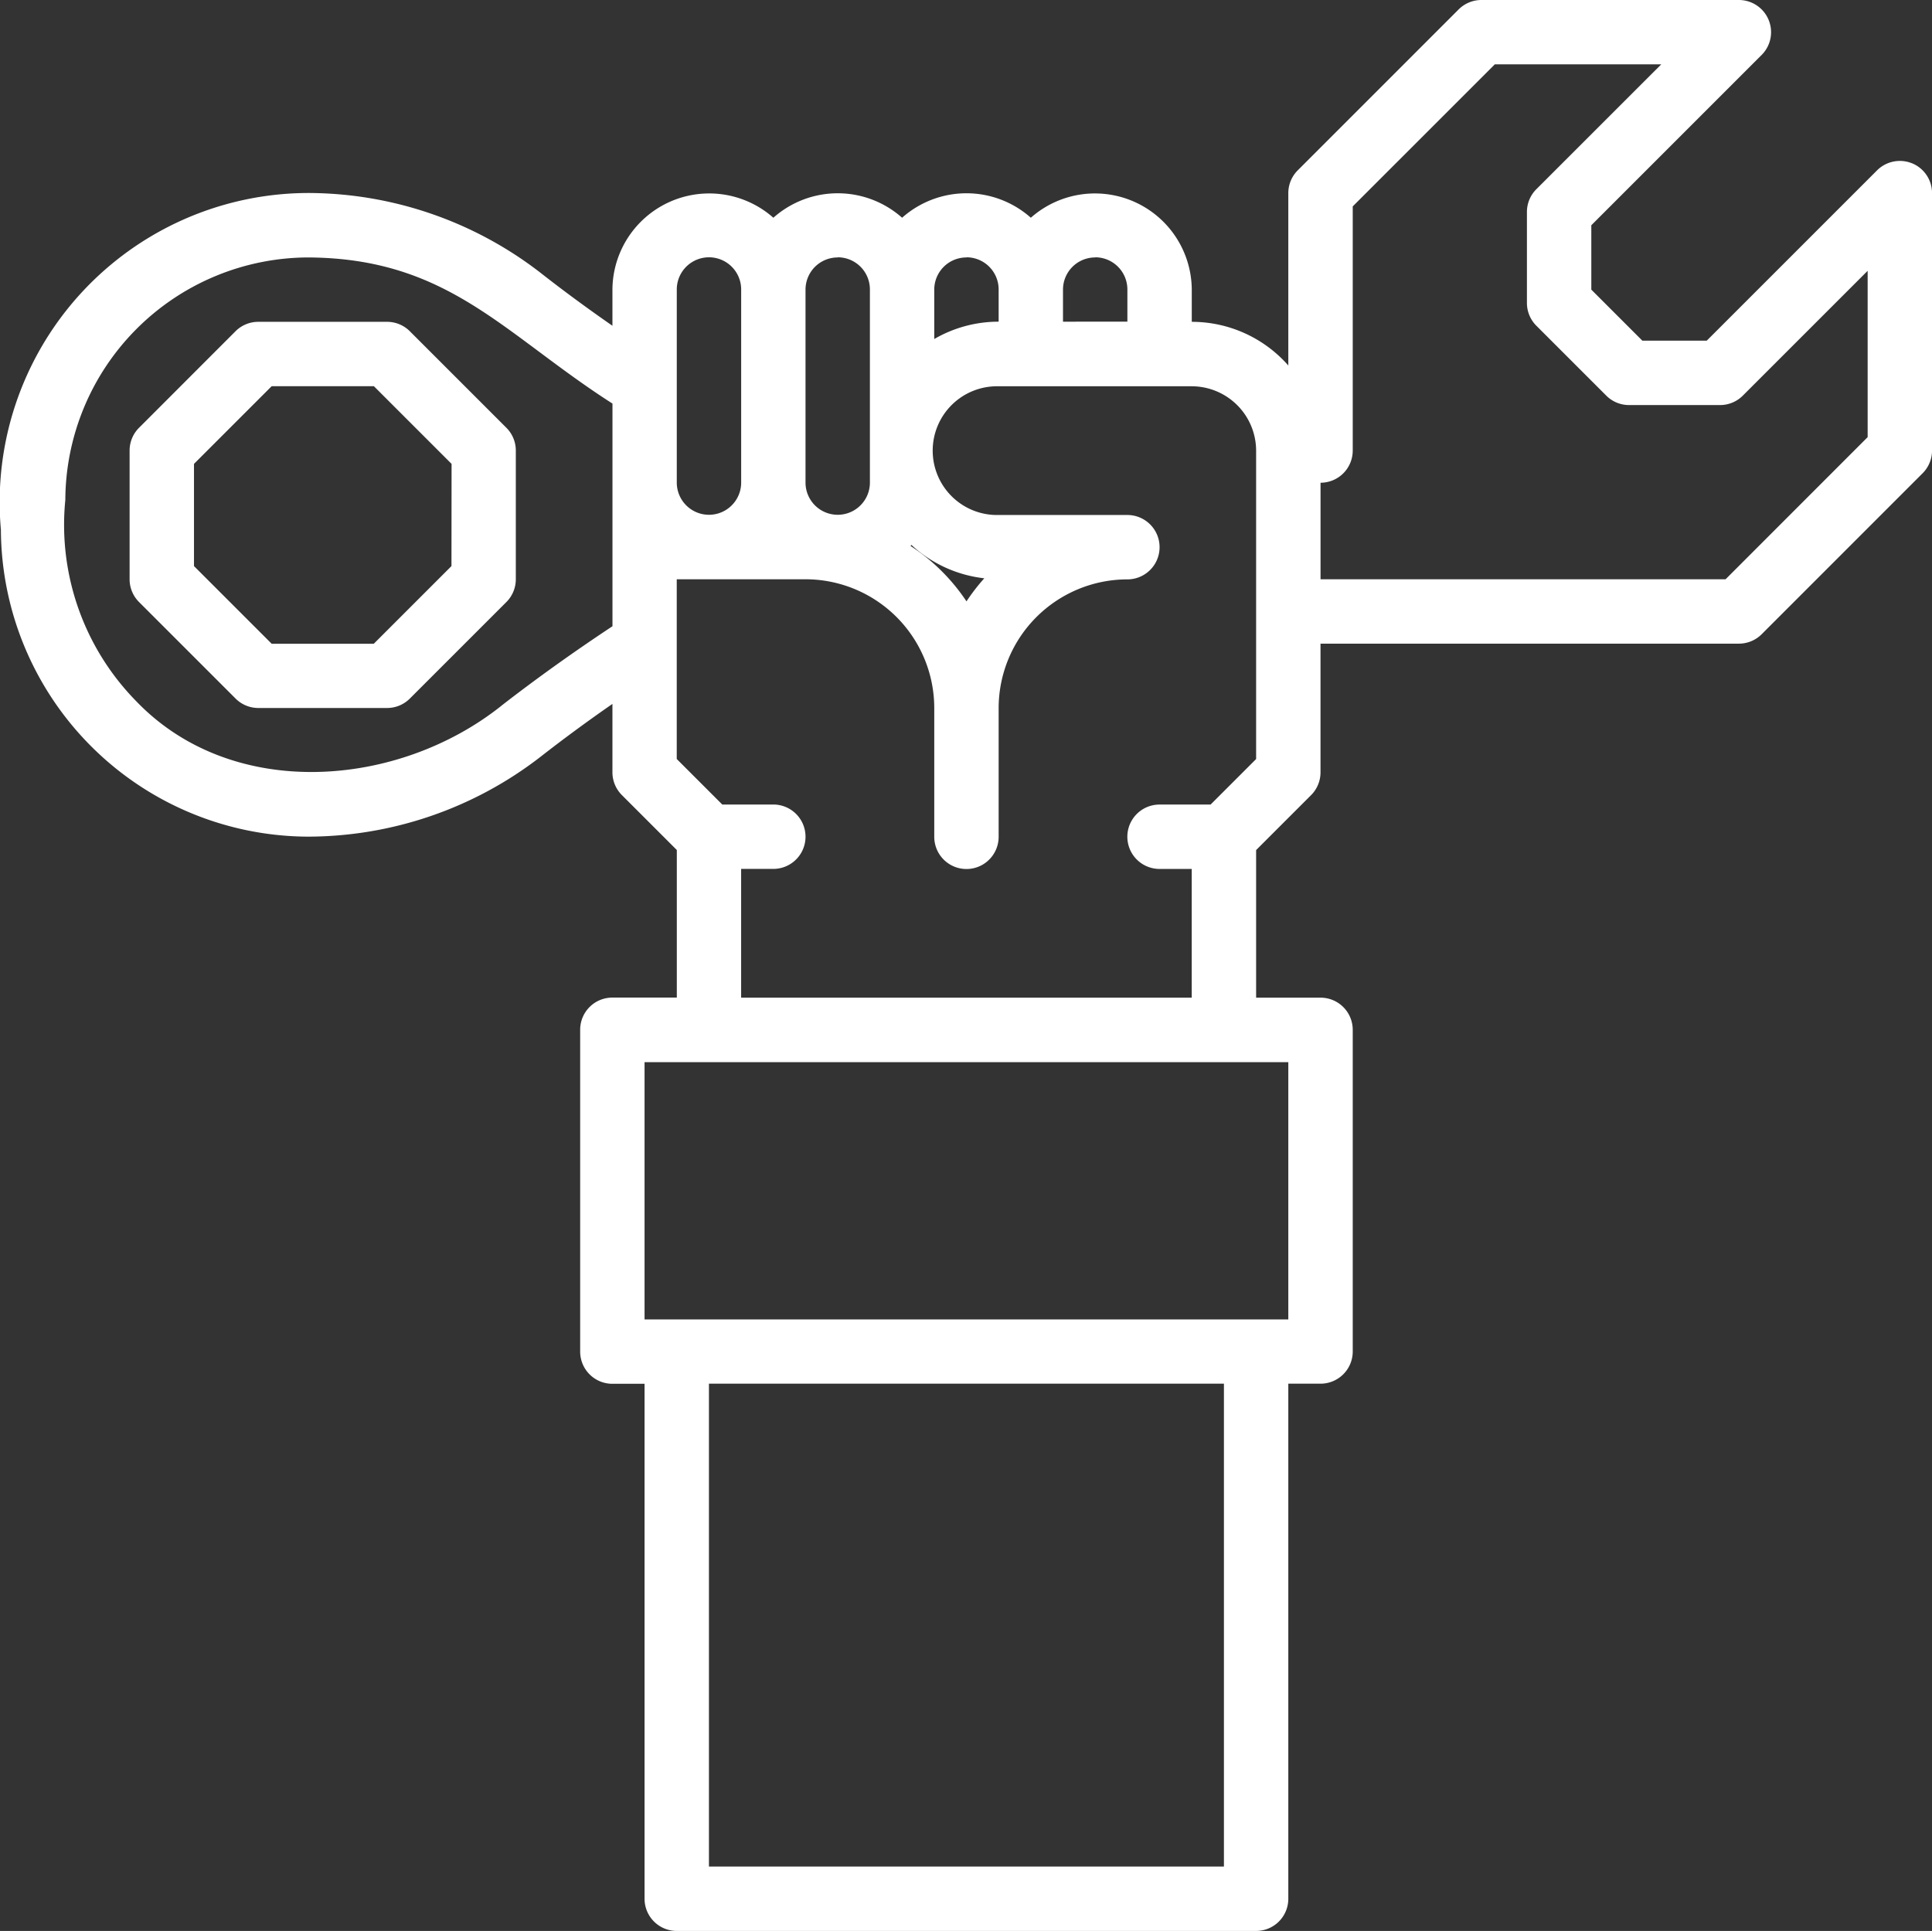 <?xml version="1.0" encoding="UTF-8"?>
<svg xmlns="http://www.w3.org/2000/svg" width="53.471" height="53.448" viewBox="0 0 53.471 53.448">
  <rect x="0" y="0" width="53.471" height="53.448" fill="#333333" stroke="none"/>
  <path id="noun-hand-tool-strong-3419958" d="M56.874,8.522a.893.893,0,0,0-.971.193L51.188,13.43H49.407l-1.413-1.413V10.235L52.709,5.52A.891.891,0,0,0,52.079,4H44.952a.89.89,0,0,0-.63.261L39.869,8.715a.89.89,0,0,0-.261.63v4.772a3.556,3.556,0,0,0-2.672-1.209v-.891a2.679,2.679,0,0,0-4.454-1.99,2.682,2.682,0,0,0-3.563,0,2.682,2.682,0,0,0-3.563,0,2.679,2.679,0,0,0-4.454,1.99v1c-.691-.48-1.354-.967-1.976-1.455v0a10.541,10.541,0,0,0-6.455-2.22,8.558,8.558,0,0,0-8.494,9.322,8.534,8.534,0,0,0,8.494,8.494,10.539,10.539,0,0,0,6.451-2.218c.626-.489,1.289-.976,1.98-1.456v1.893a.89.89,0,0,0,.261.63l1.521,1.521v4.085H20.9a.89.89,0,0,0-.891.891v8.908a.891.891,0,0,0,.891.891h.891V56.557a.891.891,0,0,0,.891.891H38.717a.891.891,0,0,0,.891-.891V42.3H40.5a.891.891,0,0,0,.891-.891V32.506a.891.891,0,0,0-.891-.891H38.717V27.53l1.521-1.521a.89.89,0,0,0,.261-.63V21.816h11.58a.89.89,0,0,0,.63-.261L57.163,17.1a.89.89,0,0,0,.261-.63V9.344a.891.891,0,0,0-.55-.823Zm-22.611,2.6a.89.89,0,0,1,.891.891v.891H33.372v-.891A.89.89,0,0,1,34.263,11.126Zm-3.563,0a.89.89,0,0,1,.891.891v.891a3.54,3.54,0,0,0-1.782.48V12.017A.89.89,0,0,1,30.7,11.126Zm0,9.522a5.392,5.392,0,0,0-1.548-1.533c.009-.009.016-.017.024-.028h0a3.552,3.552,0,0,0,2.018.924,5.452,5.452,0,0,0-.492.637Zm-3.563-9.522a.89.89,0,0,1,.891.891v5.345a.891.891,0,1,1-1.782,0V12.017a.89.89,0,0,1,.891-.891Zm-4.454.891a.891.891,0,0,1,1.782,0v5.345a.891.891,0,1,1-1.782,0V12.017ZM17.826,23.538c-2.86,2.276-7.438,2.645-10.1-.125a6.966,6.966,0,0,1-1.966-5.575,6.743,6.743,0,0,1,6.712-6.712c3.885.019,5.408,2.109,8.431,4.045v6.163c-1.087.719-2.121,1.46-3.074,2.2Zm20,32.128H23.573V42.3H37.826Zm1.782-15.144H21.791V33.4H39.608ZM38.717,25.01l-1.26,1.26H36.044a.891.891,0,0,0,0,1.782h.891v3.563H24.464V28.051h.891a.891.891,0,0,0,0-1.782H23.942l-1.26-1.26V20.034h3.563A3.566,3.566,0,0,1,29.809,23.6v3.563a.891.891,0,0,0,1.782,0V23.6a3.566,3.566,0,0,1,3.563-3.563.891.891,0,0,0,0-1.782H31.59a1.782,1.782,0,1,1,0-3.563h5.345a1.785,1.785,0,0,1,1.782,1.782ZM55.642,16.1,51.71,20.034H40.5V17.362a.891.891,0,0,0,.891-.891V9.713l3.932-3.932h4.607L46.473,9.237a.89.89,0,0,0-.261.63v2.519a.89.89,0,0,0,.261.63l1.935,1.935a.89.89,0,0,0,.63.261h2.519a.89.89,0,0,0,.63-.261l3.455-3.455ZM15.295,13.169a.89.89,0,0,0-.63-.261H11.1a.89.89,0,0,0-.63.261L7.8,15.841a.89.89,0,0,0-.261.63v3.563a.89.89,0,0,0,.261.63l2.672,2.672a.89.89,0,0,0,.63.261h3.563a.89.89,0,0,0,.63-.261l2.672-2.672a.89.89,0,0,0,.261-.63V16.471a.89.89,0,0,0-.261-.63Zm1.152,6.5-2.15,2.15H11.471l-2.15-2.15V16.84l2.15-2.15H14.3l2.15,2.15Z" transform="translate(-3.952 -4)" fill="#fff"></path>
</svg>
